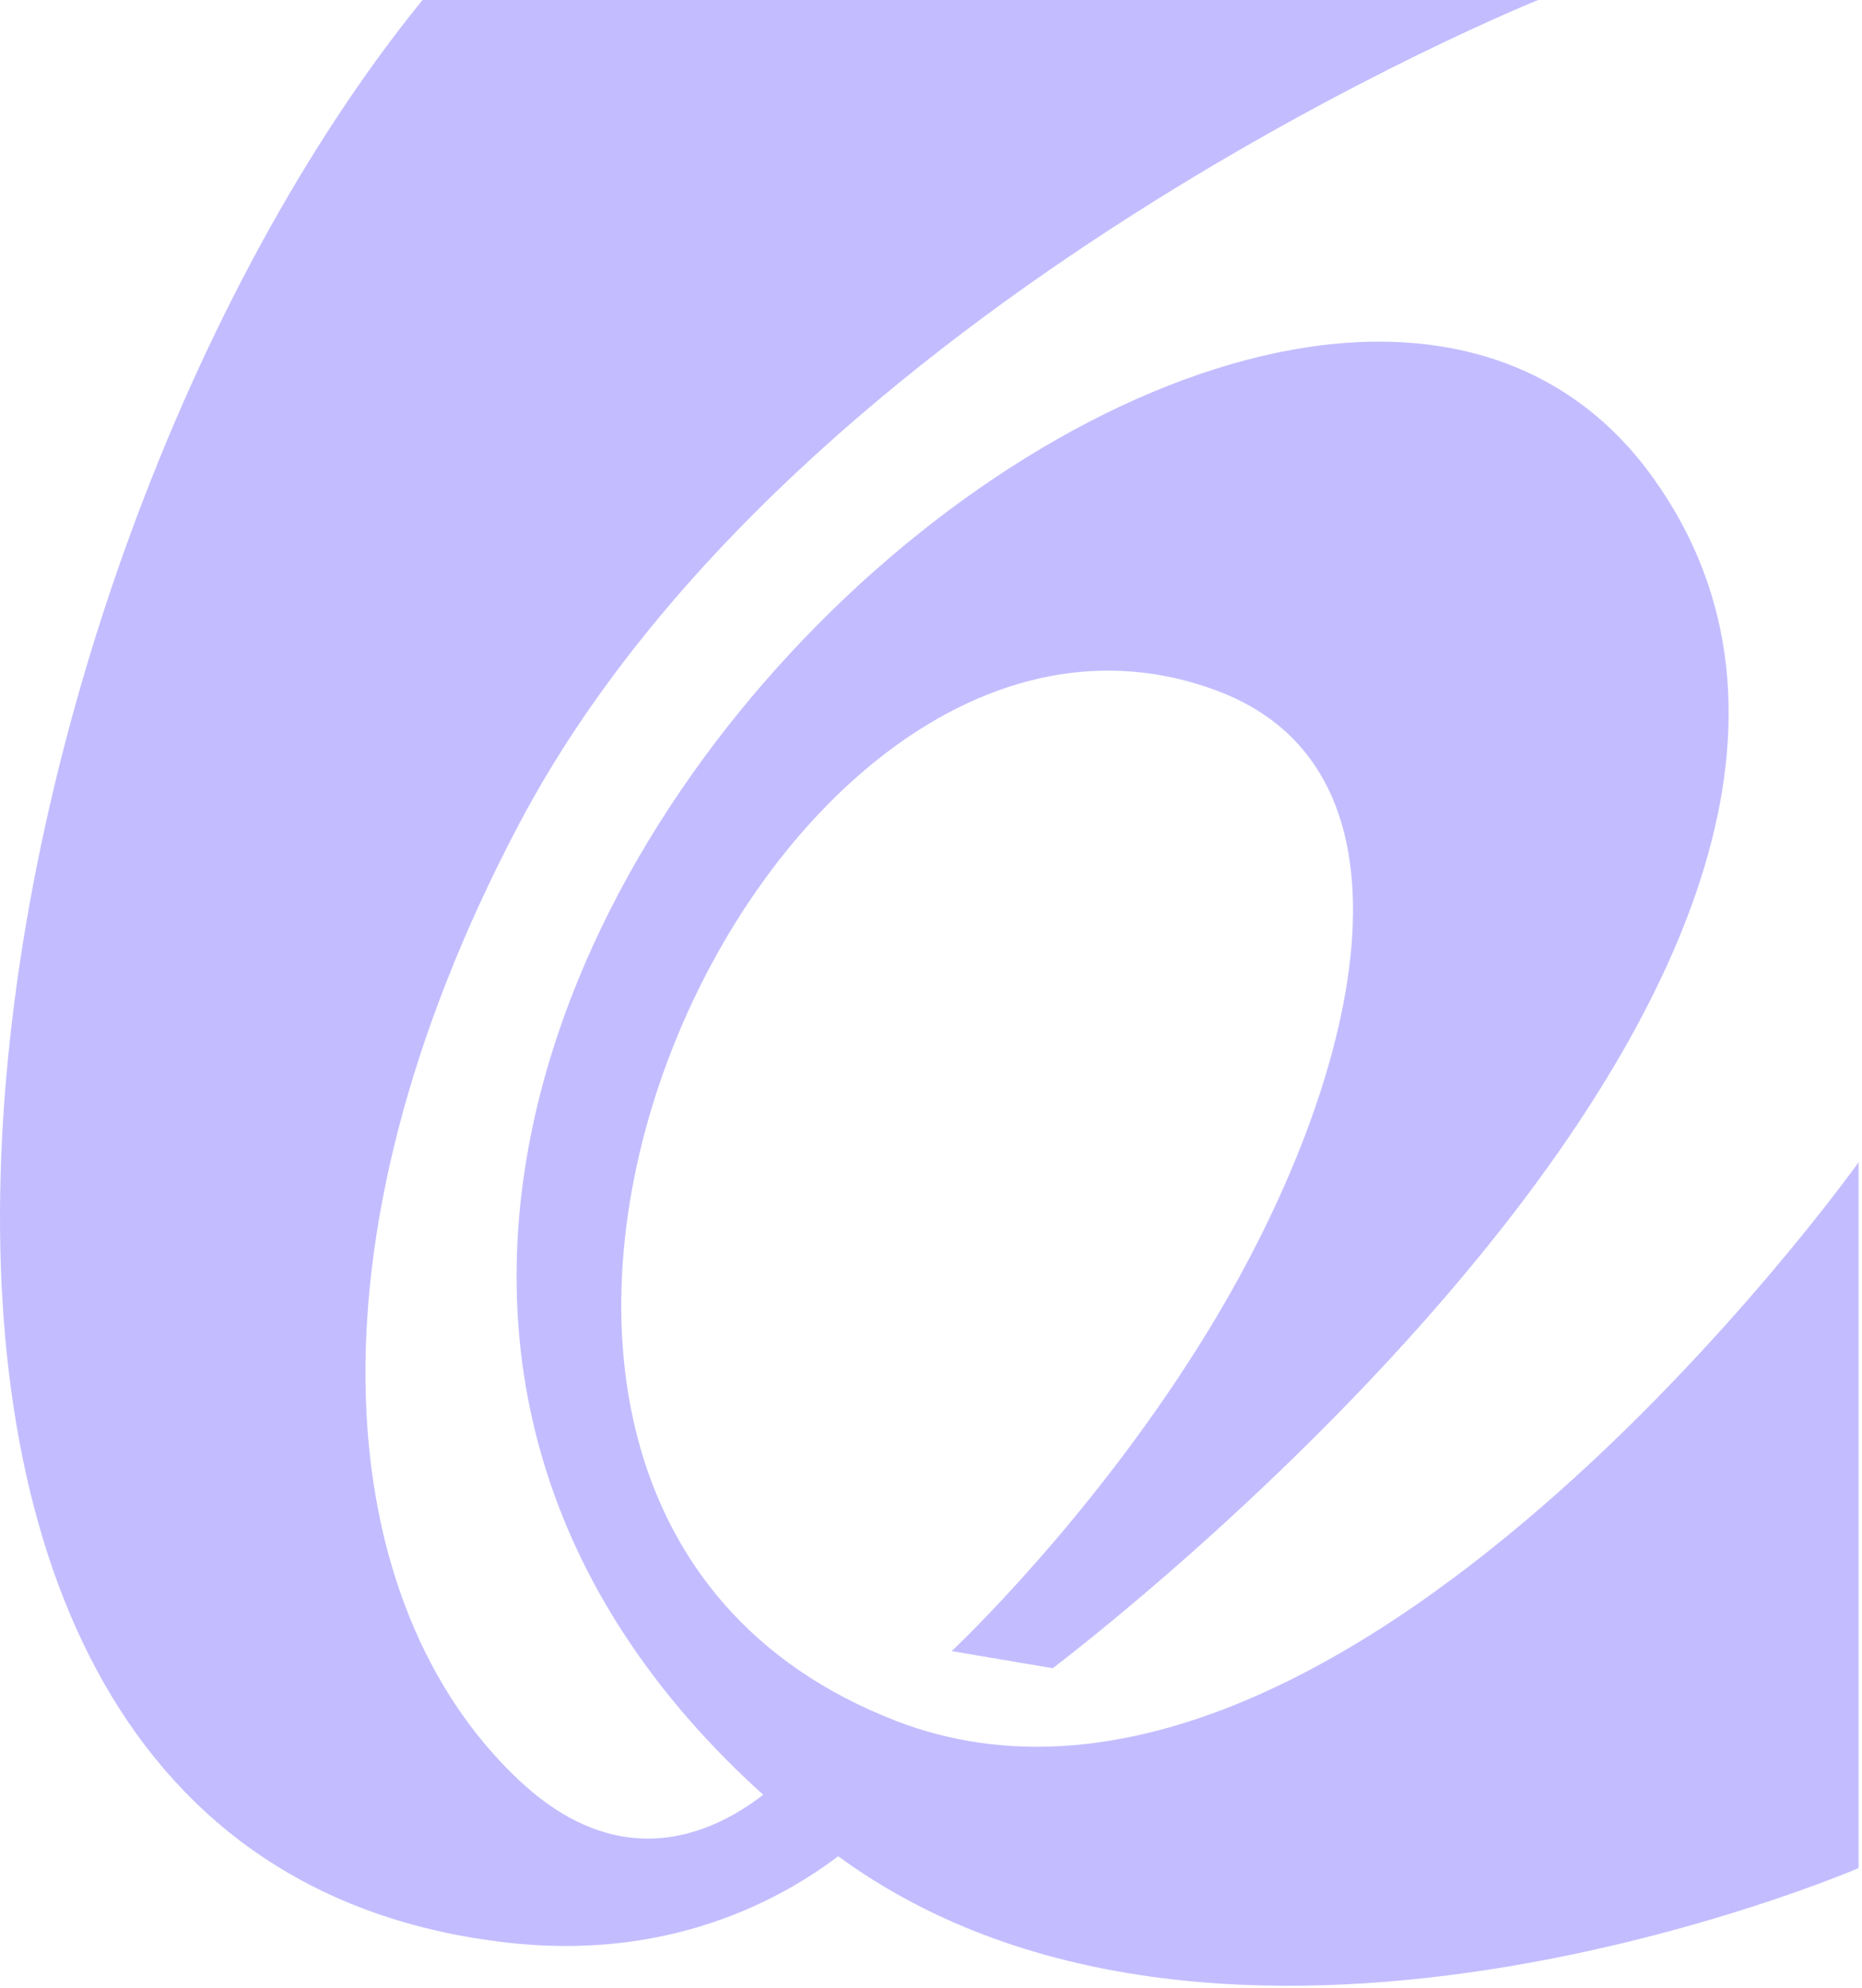 <?xml version="1.0" encoding="UTF-8"?>
<svg data-bbox="0 0 387.296 413.61" xmlns="http://www.w3.org/2000/svg" viewBox="0 0 388 414" height="414" width="388" data-type="color">
    <g>
        <path fill="#C3BDFF" d="M186.615 358.393c-119.971-46.456-28.346-250.326 67.011-214.515 45.109 16.919 29.967 80.787-1.338 132.424-23.98 39.583-53.982 67.604-53.982 67.604l21.058 3.56S416.347 199.428 344.407 99.432C263.099-13.606-17.622 239.187 172.389 384.934c80.815 61.999 214.907 4.159 214.907 4.159V242.077S278.839 394.098 186.58 358.393h.035Z" data-color="1"/>
        <path fill="#C3BDFF" d="M320.518 0H88.04c-97.4 119.805-142.58 386.555 17.782 404.637 52.046 5.887 79.512-27.775 79.512-27.775l-16.269-12.9s-28.1 37.785-60.989 6.767c-38.383-36.163-46.552-110.57 0-198.934C165.896 62.105 320.518 0 320.518 0Z" data-color="1"/>
    </g>
</svg>
